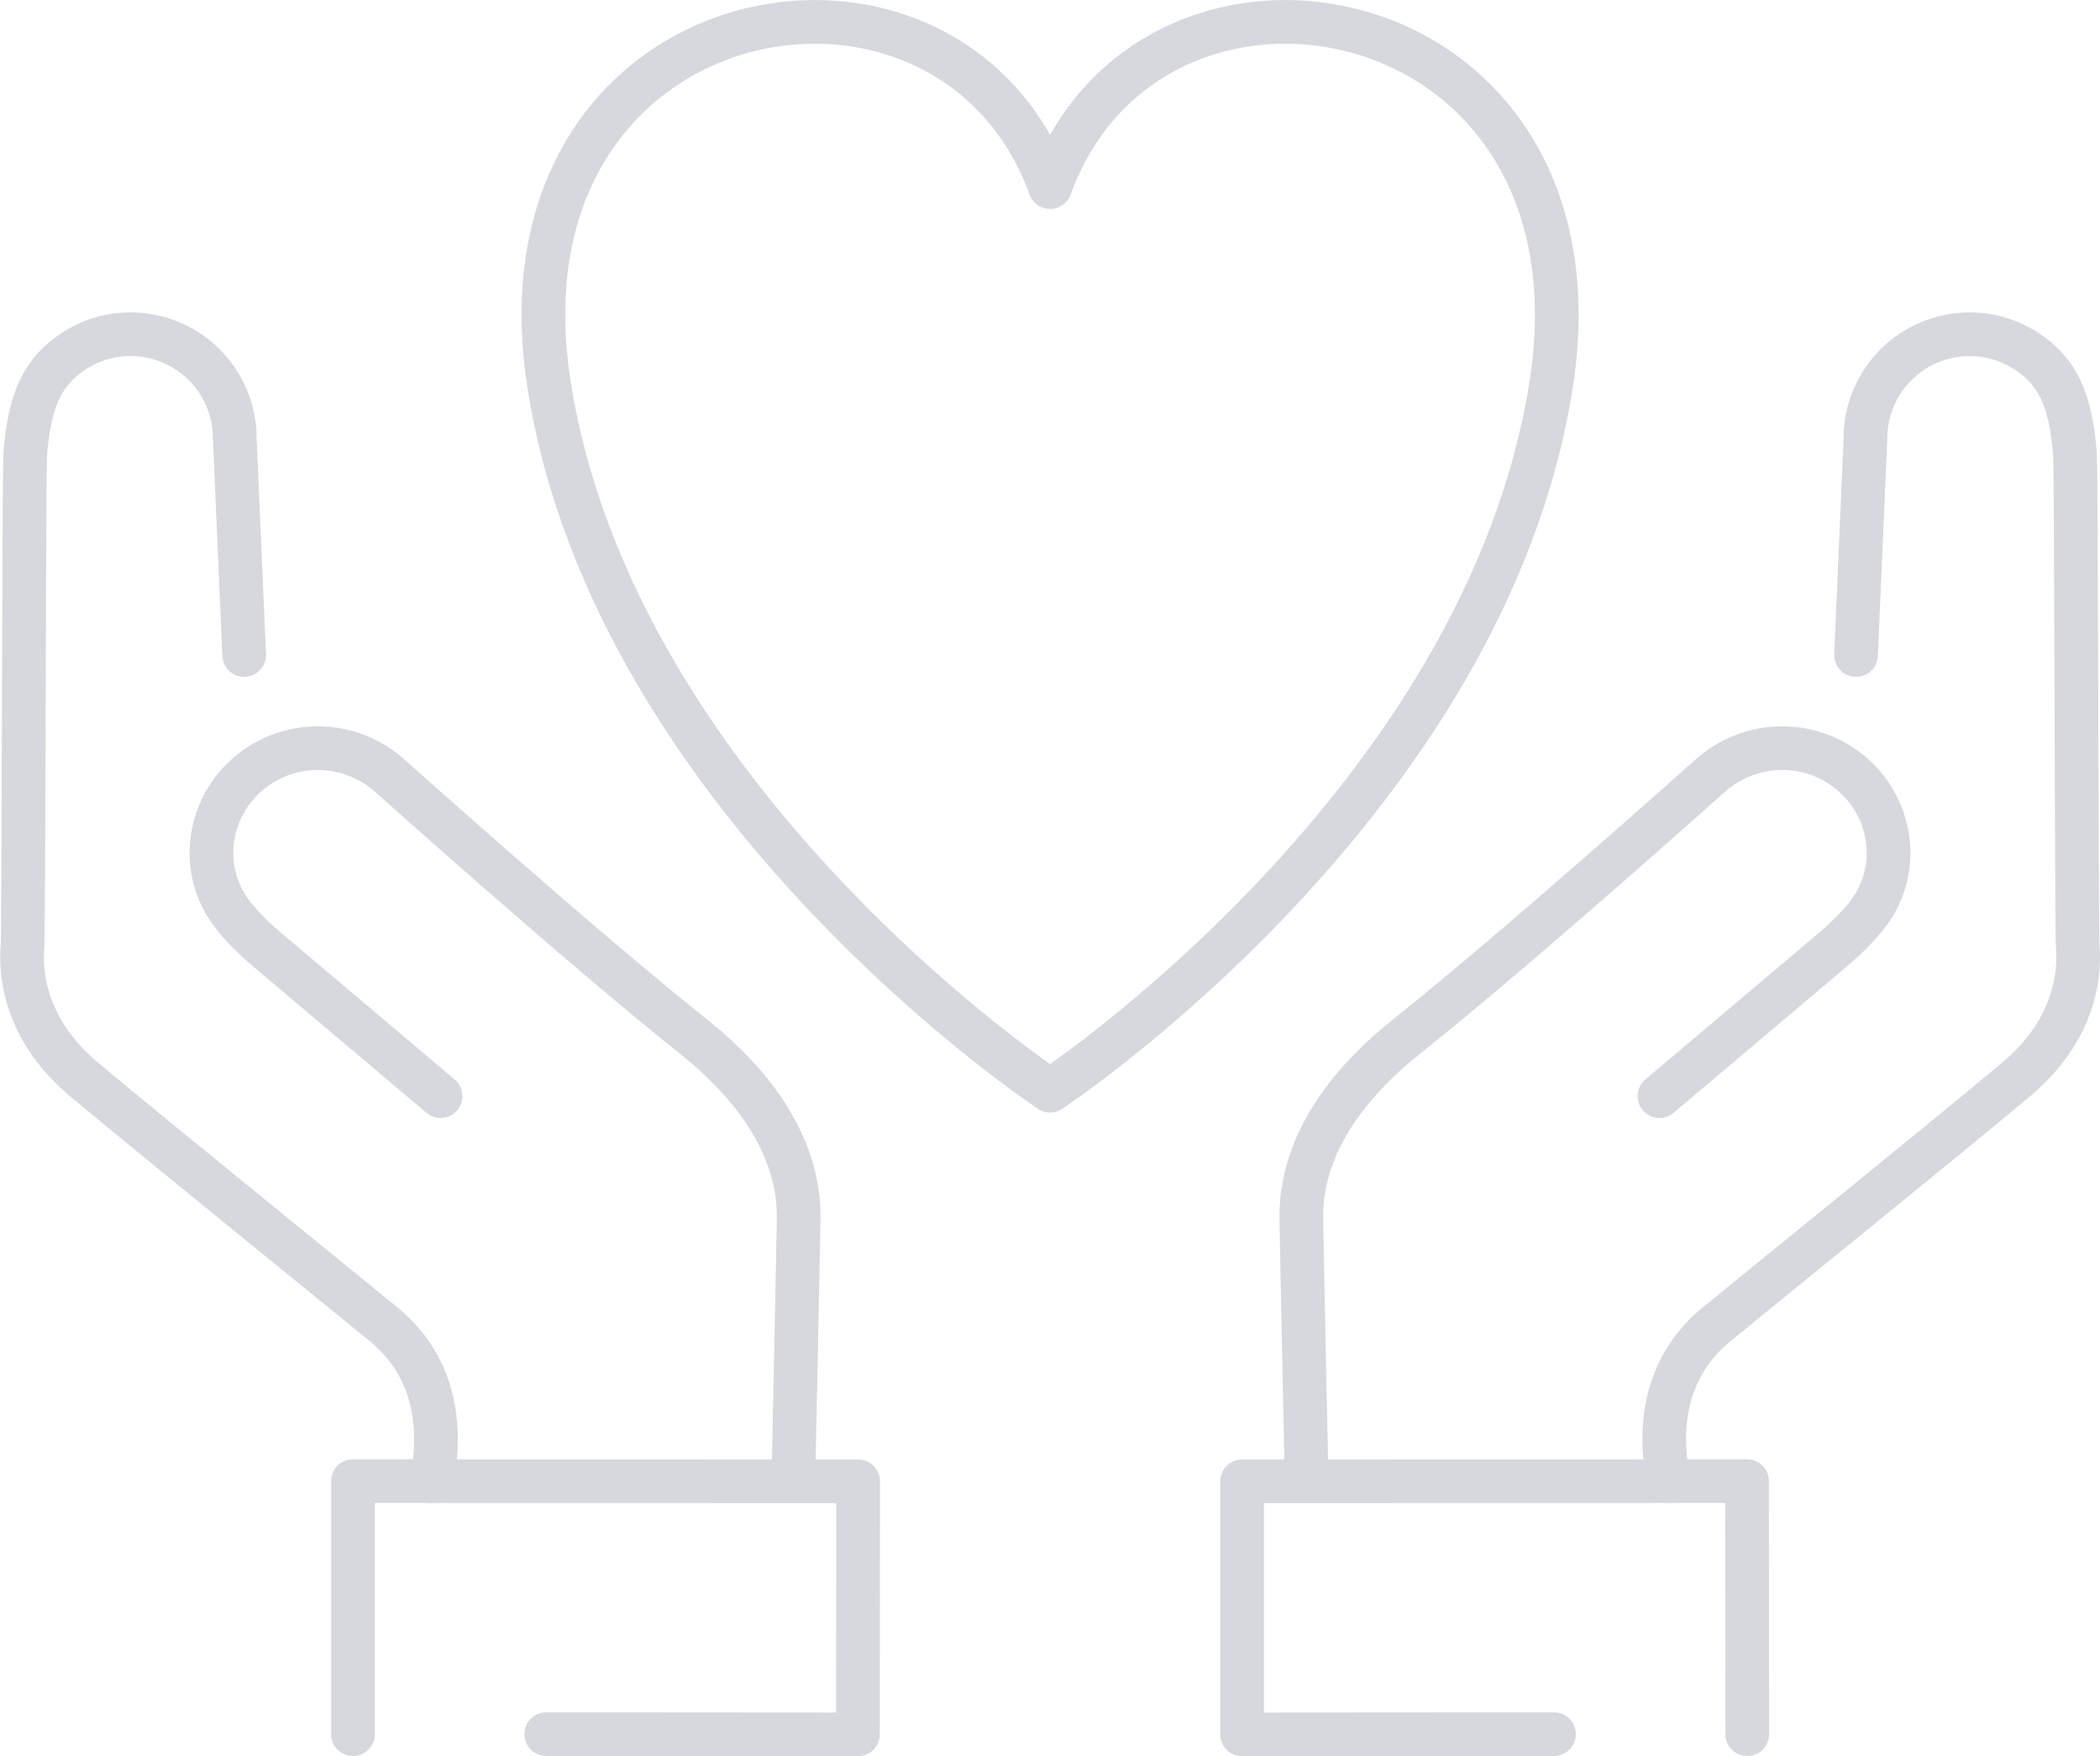 <?xml version="1.0" encoding="UTF-8"?>
<svg id="ICONS" xmlns="http://www.w3.org/2000/svg" viewBox="0 0 96.15 80.43">
  <defs>
    <style>
      .cls-1 {
        fill: none;
        stroke: #d6d8de;
        stroke-linecap: round;
        stroke-linejoin: round;
        stroke-width: 2px;
      }
    </style>
  </defs>
  <g>
    <g>
      <polyline class="cls-1" points="71.15 79.42 56.87 79.43 56.87 67.84 79.99 67.83 80 79.42"/>
      <path class="cls-1" d="M75.98,50.2l8-6.76s.9-.75,1.51-1.54c1.73-2.22,1.07-5.36-1.21-6.84-1.9-1.24-4.34-.99-5.96.45,0,0-8.75,7.84-13.93,11.97-5.18,4.13-4.81,7.87-4.8,8.77s.23,11.27.23,11.27"/>
      <path class="cls-1" d="M84.98,30l.43-9.91v-.02c0-.89.25-1.79.77-2.59,1.44-2.21,4.39-2.84,6.6-1.4,1.5.97,1.98,2.34,2.19,4.32,0,0,.04.32.04.68.05.92.07,21.74.12,22.3.05.57.24,3.48-2.79,6.03-3.03,2.55-12.65,10.33-13.2,10.8-.55.48-3.75,2.4-2.75,7.62"/>
    </g>
    <g>
      <polyline class="cls-1" points="25.01 79.42 39.28 79.43 39.29 67.84 16.16 67.83 16.16 79.42"/>
      <path class="cls-1" d="M20.17,50.2l-8-6.76s-.9-.75-1.51-1.54c-1.73-2.22-1.07-5.36,1.21-6.84,1.9-1.24,4.34-.99,5.96.45,0,0,8.75,7.84,13.93,11.97s4.81,7.87,4.8,8.77-.23,11.27-.23,11.27"/>
      <path class="cls-1" d="M11.18,30l-.43-9.91v-.02c0-.89-.25-1.79-.77-2.59-1.44-2.21-4.39-2.84-6.6-1.4-1.5.97-1.98,2.34-2.19,4.32,0,0-.04.32-.04.68-.05.92-.07,21.74-.12,22.3-.05.57-.24,3.48,2.79,6.03,3.03,2.55,12.65,10.33,13.2,10.8.55.48,3.75,2.4,2.75,7.62"/>
    </g>
  </g>
  <path class="cls-1" d="M48.08,49.95s19.98-13.2,22.95-32.4C73.79-.41,52.73-4.29,48.08,8.57,43.42-4.29,22.36-.41,25.13,17.55c2.96,19.2,22.95,32.4,22.95,32.4Z"/>
</svg>